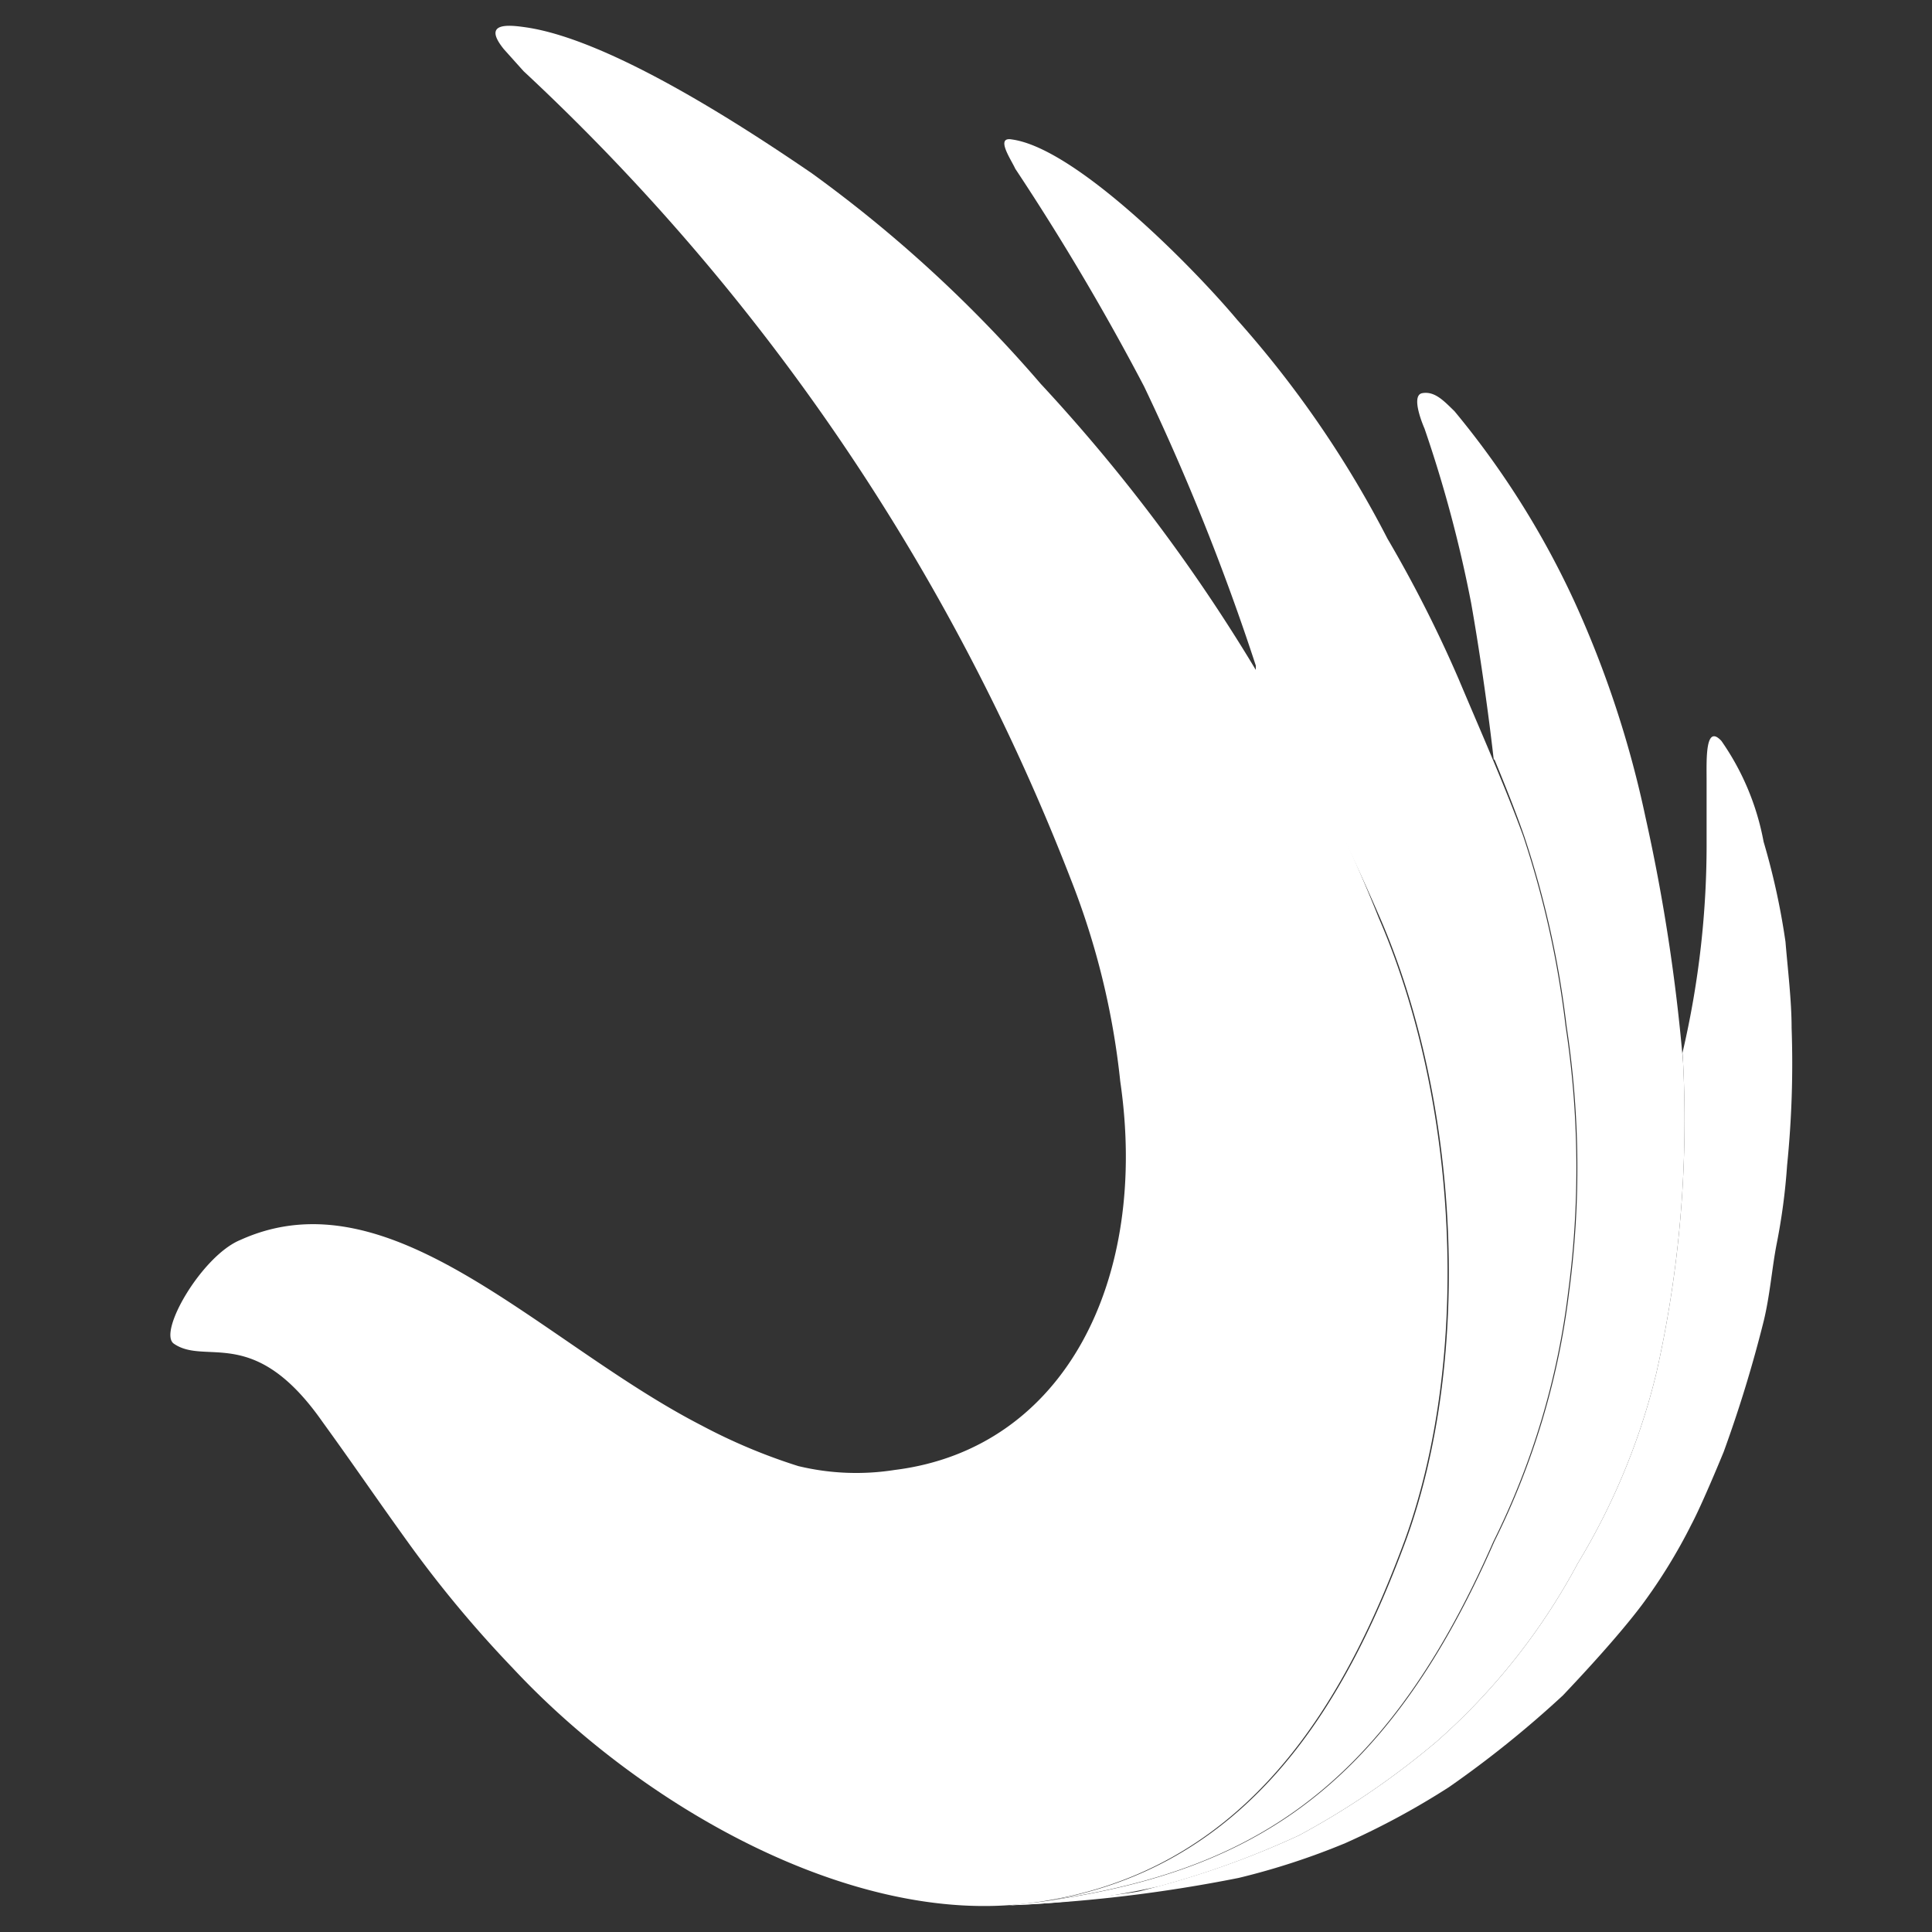 <svg id="Livello_1" data-name="Livello 1" xmlns="http://www.w3.org/2000/svg" viewBox="0 0 60 60"><rect x="0" y="0" width="60" height="60" fill="#333333" stroke="none"/><defs><style>.cls-1{fill:#fff;}</style></defs><path class="cls-1" d="M16.26,2.21a67.71,67.71,0,0,1,17,25.11,23.87,23.87,0,0,1,1.53,6.26c.9,6.15-1.72,11.41-7,12.07a7.67,7.67,0,0,1-3-.12,17.72,17.72,0,0,1-3-1.26c-5-2.57-9.64-7.89-14.33-5.76C6.27,39,4.89,41.38,5.4,41.73c1,.69,2.48-.62,4.61,2.42,1,1.38,1.59,2.26,2.67,3.76a36.28,36.28,0,0,0,3.24,3.89c4,4.29,10.51,8,16,7.31,6.95-.85,9.94-6.52,11.71-11.29,2.07-5.71,1.65-13.64-.81-19.31A53.52,53.52,0,0,0,32.32,11.92a41.28,41.28,0,0,0-7.11-6.54C23.19,4,19,1.24,16.34.85c-.55-.08-1.38-.17-.69.68Z"/><path class="cls-1" d="M31.36,59.17l.6-.06c6.95-.85,9.94-6.52,11.71-11.29,2.07-5.71,1.65-13.64-.81-19.31A73.64,73.64,0,0,0,39,20.86l0-.19A72.15,72.15,0,0,0,35.53,12a76.53,76.53,0,0,0-4-6.76c-.12-.27-.63-1-.11-.91,2,.27,5.66,4,7,5.6a32.65,32.65,0,0,1,4.67,6.8,39.92,39.92,0,0,1,2.21,4.36c.67,1.59,1.42,3.28,2,4.86a29.61,29.61,0,0,1,1.32,5.91,29.14,29.14,0,0,1,.08,8.27,23.82,23.82,0,0,1-2.32,7.74c-3.5,8-7.85,10.36-14.29,11.22"/><path class="cls-1" d="M46.41,23.58c.33.8.65,1.6.92,2.37a29.61,29.61,0,0,1,1.32,5.91,29.14,29.14,0,0,1,.08,8.27,23.82,23.82,0,0,1-2.32,7.74c-3.5,8-7.85,10.36-14.29,11.22l-.76.08A24.66,24.66,0,0,0,36,58.58,27.27,27.27,0,0,0,40.34,57a24.79,24.79,0,0,0,4.27-2.91A19.82,19.82,0,0,0,49,48.55a20.94,20.94,0,0,0,2.44-5.91A35.63,35.63,0,0,0,52.27,33a57.24,57.24,0,0,0-1.17-7.63,32.14,32.14,0,0,0-2.21-6.7,26.87,26.87,0,0,0-3.72-5.9c-.32-.31-.61-.63-1-.56s.07,1.1.07,1.1a40,40,0,0,1,1.45,5.43c.45,2.56.7,4.86.7,4.86"/><path class="cls-1" d="M52.25,32.7A28.36,28.36,0,0,0,53,26.05c0-.59,0-1.18,0-1.81s-.05-1.78.46-1.23a8,8,0,0,1,1.31,3.13,22,22,0,0,1,.68,3.11c.07.85.19,1.83.19,2.67a31.41,31.41,0,0,1-.14,4.27,19.24,19.24,0,0,1-.33,2.47c-.14.73-.2,1.54-.39,2.34a40.53,40.53,0,0,1-1.25,4.09s-.65,1.59-1,2.25A16.91,16.91,0,0,1,51,49.83c-.75,1-1.93,2.26-2.46,2.82A32.7,32.7,0,0,1,45,55.5a24.08,24.08,0,0,1-3.22,1.74,22.27,22.27,0,0,1-3.31,1.08,45.88,45.88,0,0,1-7.14.85s3.6-.31,4.12-.45l.53-.14A27.27,27.27,0,0,0,40.34,57a24.79,24.79,0,0,0,4.27-2.91A19.82,19.82,0,0,0,49,48.55a20.94,20.94,0,0,0,2.44-5.91A35.63,35.63,0,0,0,52.27,33Z"/></svg>
